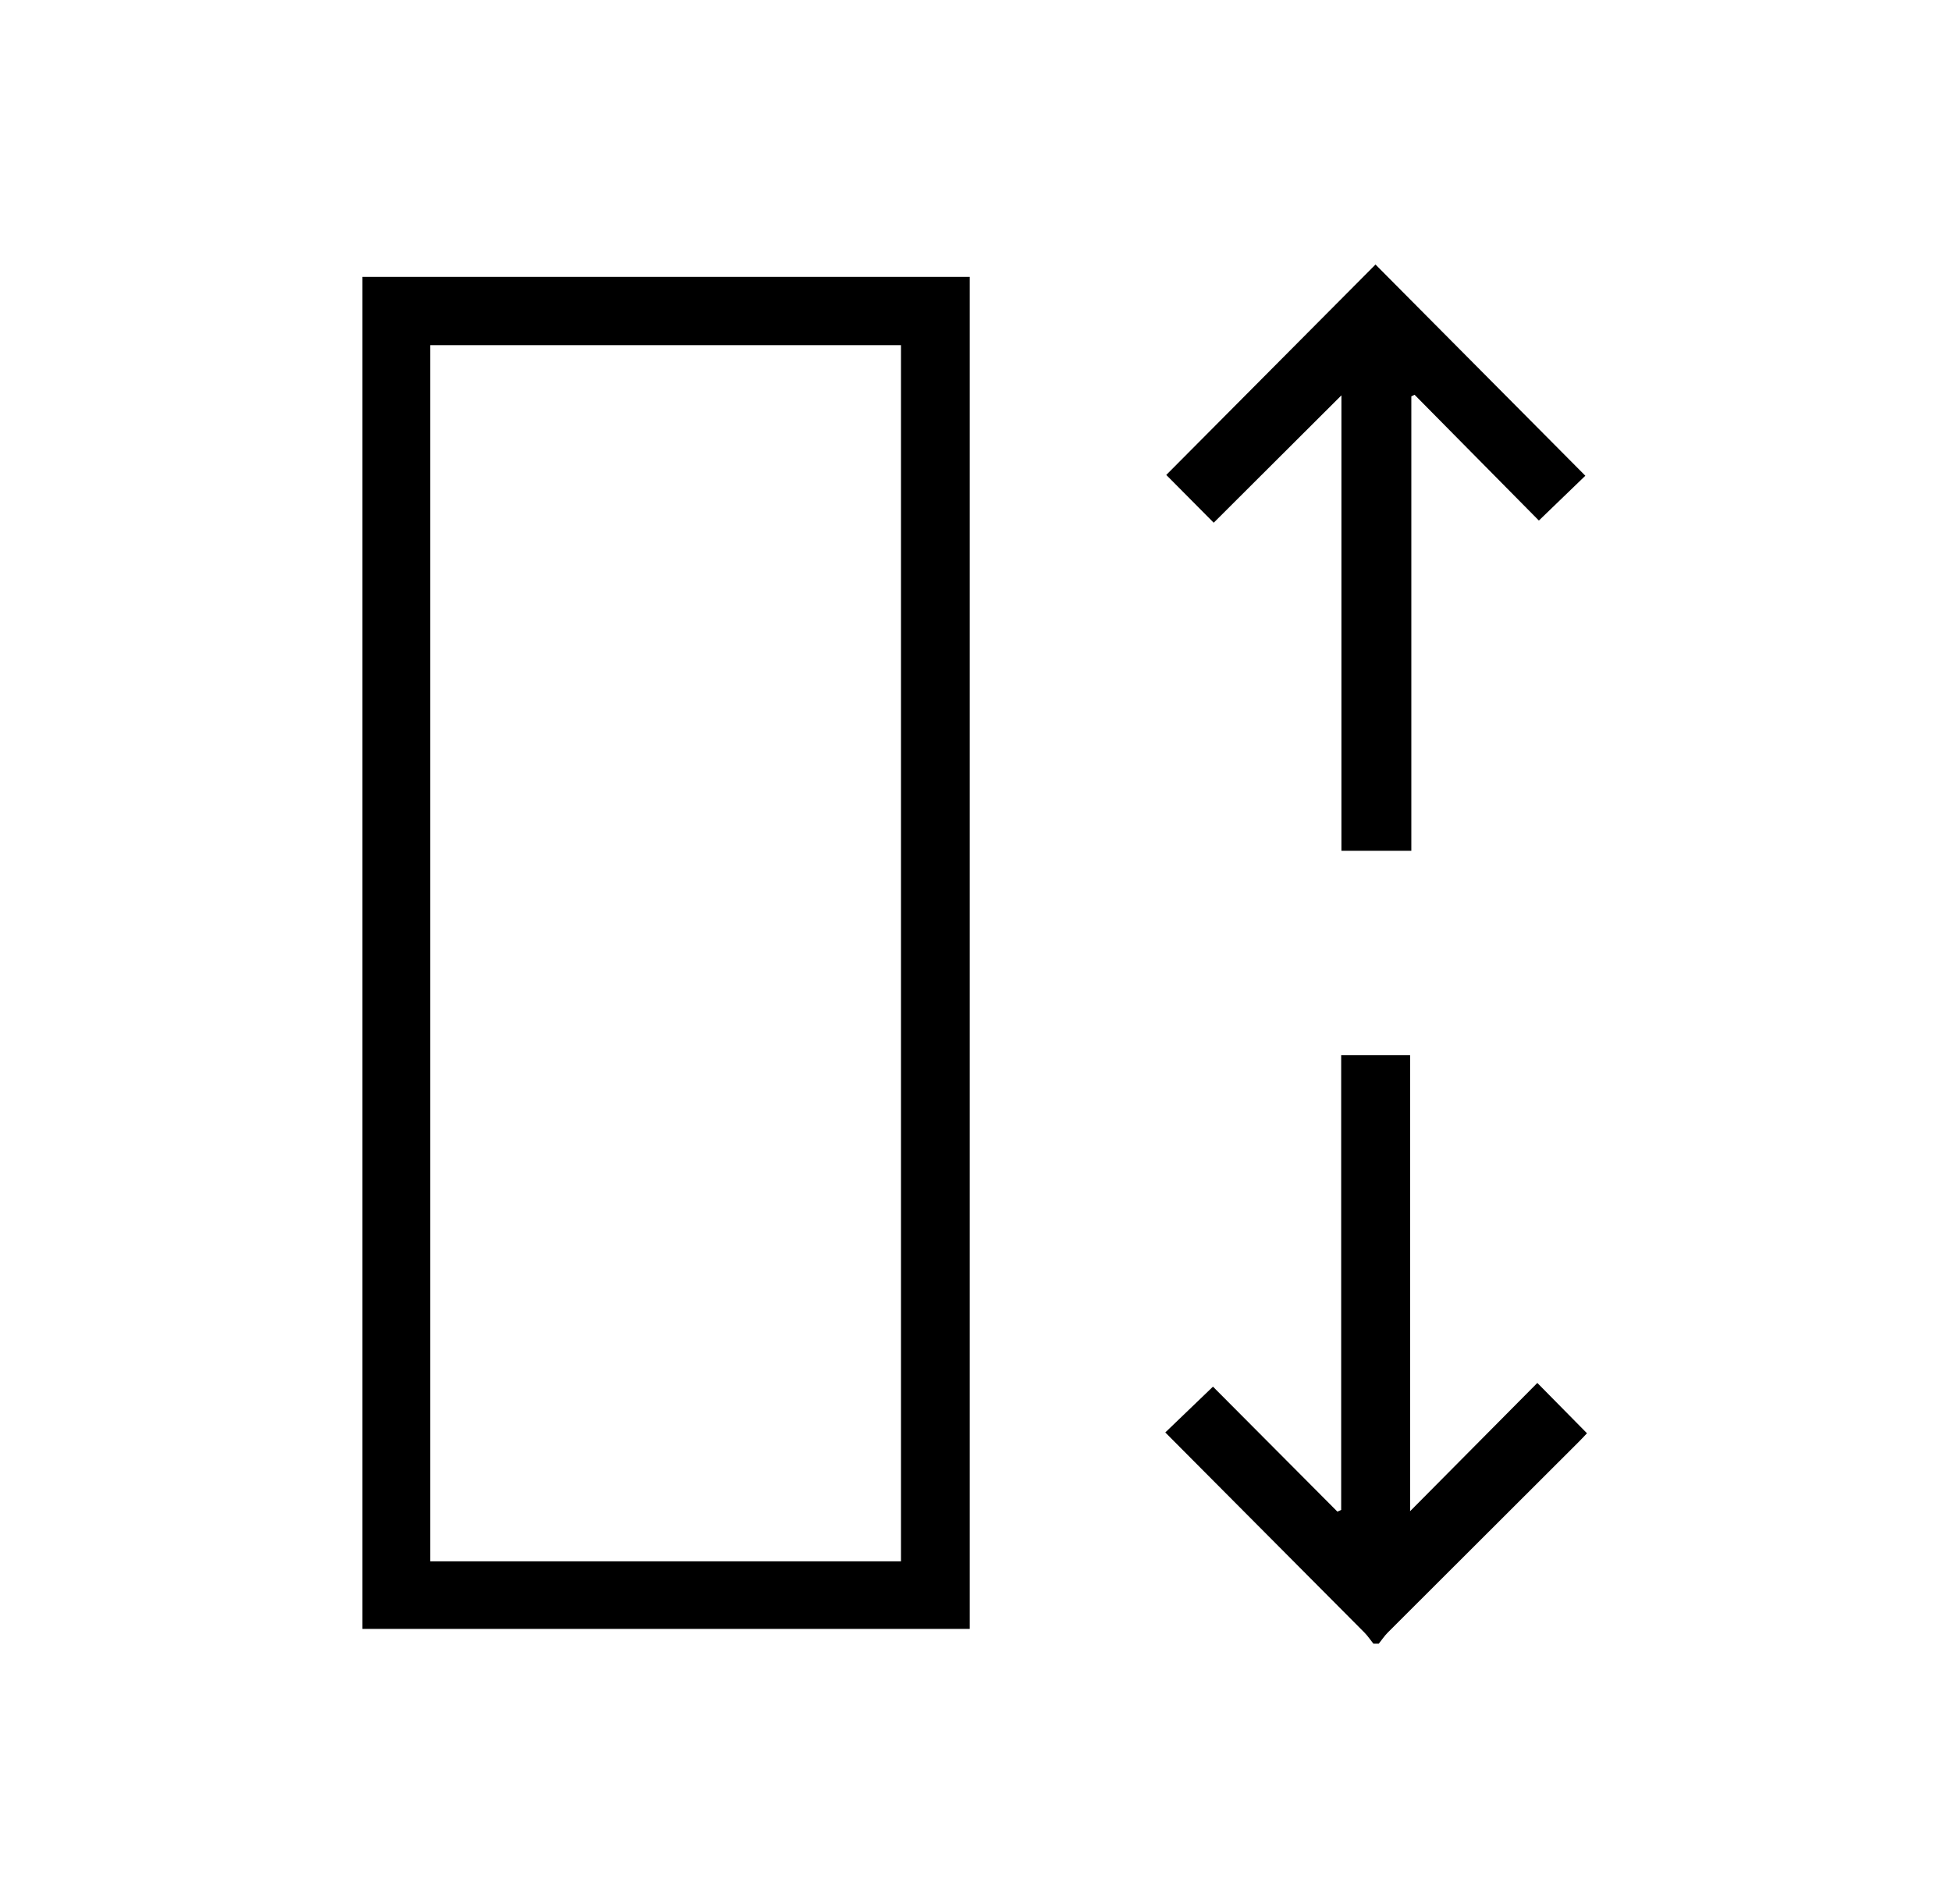 <?xml version="1.0" encoding="utf-8"?>
<!-- Generator: Adobe Illustrator 25.0.0, SVG Export Plug-In . SVG Version: 6.00 Build 0)  -->
<svg version="1.1" id="Capa_1" xmlns="http://www.w3.org/2000/svg" xmlns:xlink="http://www.w3.org/1999/xlink" x="0px" y="0px"
	 viewBox="0 0 2240.75 2186.54" style="enable-background:new 0 0 2240.75 2186.54;" xml:space="preserve">
<style type="text/css">
	.st0{stroke:#FFFFFF;stroke-width:16;stroke-miterlimit:10;}
	.st1{fill:#FFFFFF;}
	.st2{stroke:#FFFFFF;stroke-width:0.25;stroke-miterlimit:10;}
	.st3{stroke:#FFFFFF;stroke-width:0.5;stroke-miterlimit:10;}
</style>
<path d="M1577.35,1887.94c-3.45-4.3-6.53-8.97-10.39-12.86c-76.4-76.89-152.89-153.68-228.61-229.74
	c17.93-17.23,36.31-34.89,54.76-52.61c45.54,45.75,94.23,94.65,142.91,143.55c1.45-0.63,2.89-1.27,4.34-1.9
	c0-173.81,0-347.62,0-522.43c27.42,0,52.43,0,79.16,0c0,174.38,0,348.01,0,523.84c50.32-50.73,98.7-99.52,146.12-147.32
	c20.56,20.84,38.45,38.98,57.02,57.8c-1.87,1.97-5.61,6.07-9.54,9.98c-73.06,72.94-146.17,145.84-219.17,218.84
	c-3.87,3.87-6.95,8.55-10.4,12.85C1581.48,1887.94,1579.42,1887.94,1577.35,1887.94z"/>
<path d="M416.23,318c233.09,0,464.77,0,697.53,0c0,517.68,0,1034.74,0,1553.01c-232.18,0-464.17,0-697.53,0
	C416.23,1353.96,416.23,836.56,416.23,318z M1034.79,1793.39c0-466.69,0-931.52,0-1396.93c-180.93,0-360.78,0-540.69,0
	c0,466.22,0,931.43,0,1396.93C674.83,1793.39,854.28,1793.39,1034.79,1793.39z"/>
<path d="M1540.64,977.19c0-174.73,0-347.99,0-523.1c-50.23,50.11-98.91,98.67-146.67,146.31c-19.8-19.94-37.8-38.06-54.5-54.88
	c79.44-79.89,160.15-161.06,240.31-241.67c80.42,80.95,161.08,162.14,241,242.59c-15.93,15.36-34.3,33.09-53.36,51.47
	c-45.7-46.25-94.23-95.35-142.75-144.45c-1.25,0.6-2.49,1.2-3.74,1.8c0,173.48,0,346.95,0,521.93
	C1593.68,977.19,1568.32,977.19,1540.64,977.19z"/>
</svg>
